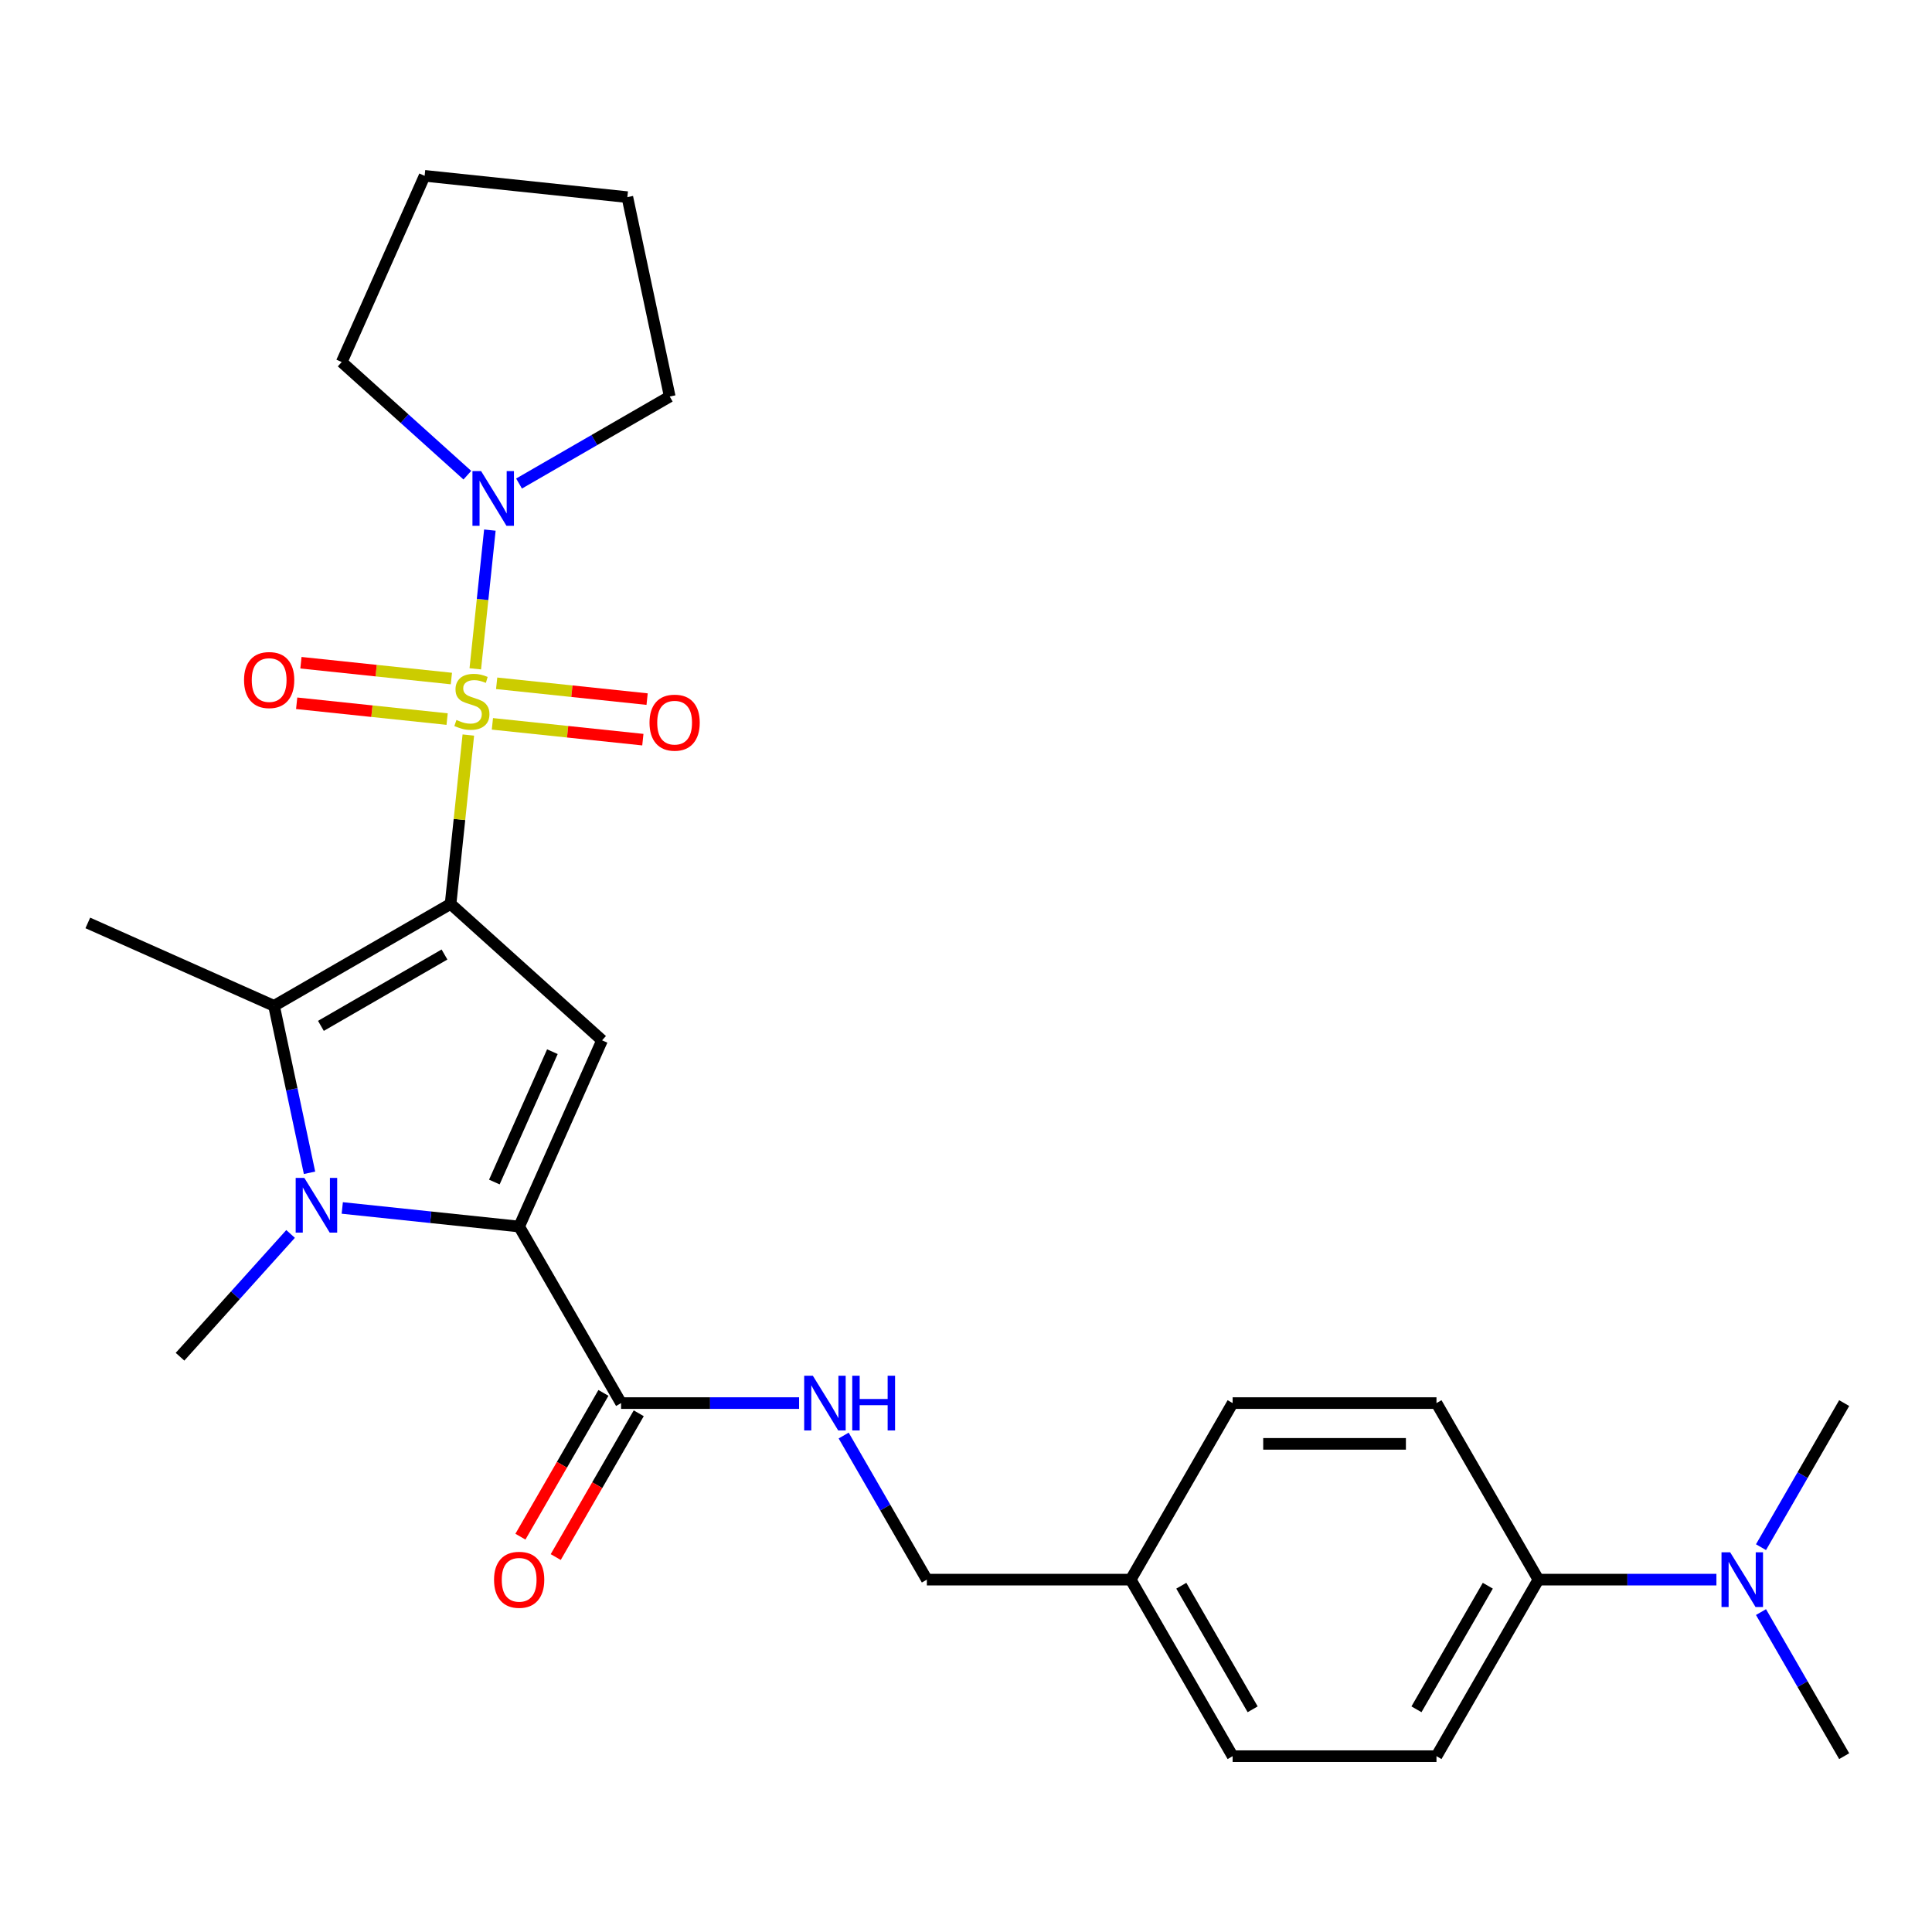<?xml version='1.0' encoding='iso-8859-1'?>
<svg version='1.1' baseProfile='full'
              xmlns='http://www.w3.org/2000/svg'
                      xmlns:rdkit='http://www.rdkit.org/xml'
                      xmlns:xlink='http://www.w3.org/1999/xlink'
                  xml:space='preserve'
width='1000px' height='1000px' viewBox='0 0 1000 1000'>
<!-- END OF HEADER -->
<rect style='opacity:1.0;fill:#FFFFFF;stroke:none' width='1000' height='1000' x='0' y='0'> </rect>
<path class='bond-0' d='M 233.221,467.87 L 237.815,424.162' style='fill:none;fill-rule:evenodd;stroke:#000000;stroke-width:6px;stroke-linecap:butt;stroke-linejoin:miter;stroke-opacity:1' />
<path class='bond-0' d='M 237.815,424.162 L 242.409,380.453' style='fill:none;fill-rule:evenodd;stroke:#CCCC00;stroke-width:6px;stroke-linecap:butt;stroke-linejoin:miter;stroke-opacity:1' />
<path class='bond-1' d='M 233.221,467.87 L 311.632,538.471' style='fill:none;fill-rule:evenodd;stroke:#000000;stroke-width:6px;stroke-linecap:butt;stroke-linejoin:miter;stroke-opacity:1' />
<path class='bond-4' d='M 233.221,467.87 L 141.845,520.626' style='fill:none;fill-rule:evenodd;stroke:#000000;stroke-width:6px;stroke-linecap:butt;stroke-linejoin:miter;stroke-opacity:1' />
<path class='bond-4' d='M 230.066,494.058 L 166.102,530.988' style='fill:none;fill-rule:evenodd;stroke:#000000;stroke-width:6px;stroke-linecap:butt;stroke-linejoin:miter;stroke-opacity:1' />
<path class='bond-5' d='M 246.011,346.178 L 249.785,310.278' style='fill:none;fill-rule:evenodd;stroke:#CCCC00;stroke-width:6px;stroke-linecap:butt;stroke-linejoin:miter;stroke-opacity:1' />
<path class='bond-5' d='M 249.785,310.278 L 253.558,274.378' style='fill:none;fill-rule:evenodd;stroke:#0000FF;stroke-width:6px;stroke-linecap:butt;stroke-linejoin:miter;stroke-opacity:1' />
<path class='bond-7' d='M 254.865,374.661 L 293.801,378.753' style='fill:none;fill-rule:evenodd;stroke:#CCCC00;stroke-width:6px;stroke-linecap:butt;stroke-linejoin:miter;stroke-opacity:1' />
<path class='bond-7' d='M 293.801,378.753 L 332.738,382.845' style='fill:none;fill-rule:evenodd;stroke:#FF0000;stroke-width:6px;stroke-linecap:butt;stroke-linejoin:miter;stroke-opacity:1' />
<path class='bond-7' d='M 257.071,353.674 L 296.007,357.766' style='fill:none;fill-rule:evenodd;stroke:#CCCC00;stroke-width:6px;stroke-linecap:butt;stroke-linejoin:miter;stroke-opacity:1' />
<path class='bond-7' d='M 296.007,357.766 L 334.944,361.859' style='fill:none;fill-rule:evenodd;stroke:#FF0000;stroke-width:6px;stroke-linecap:butt;stroke-linejoin:miter;stroke-opacity:1' />
<path class='bond-8' d='M 233.635,351.211 L 194.699,347.118' style='fill:none;fill-rule:evenodd;stroke:#CCCC00;stroke-width:6px;stroke-linecap:butt;stroke-linejoin:miter;stroke-opacity:1' />
<path class='bond-8' d='M 194.699,347.118 L 155.762,343.026' style='fill:none;fill-rule:evenodd;stroke:#FF0000;stroke-width:6px;stroke-linecap:butt;stroke-linejoin:miter;stroke-opacity:1' />
<path class='bond-8' d='M 231.429,372.197 L 192.493,368.105' style='fill:none;fill-rule:evenodd;stroke:#CCCC00;stroke-width:6px;stroke-linecap:butt;stroke-linejoin:miter;stroke-opacity:1' />
<path class='bond-8' d='M 192.493,368.105 L 153.556,364.013' style='fill:none;fill-rule:evenodd;stroke:#FF0000;stroke-width:6px;stroke-linecap:butt;stroke-linejoin:miter;stroke-opacity:1' />
<path class='bond-2' d='M 311.632,538.471 L 268.716,634.861' style='fill:none;fill-rule:evenodd;stroke:#000000;stroke-width:6px;stroke-linecap:butt;stroke-linejoin:miter;stroke-opacity:1' />
<path class='bond-2' d='M 285.916,544.347 L 255.875,611.82' style='fill:none;fill-rule:evenodd;stroke:#000000;stroke-width:6px;stroke-linecap:butt;stroke-linejoin:miter;stroke-opacity:1' />
<path class='bond-6' d='M 268.716,634.861 L 321.472,726.238' style='fill:none;fill-rule:evenodd;stroke:#000000;stroke-width:6px;stroke-linecap:butt;stroke-linejoin:miter;stroke-opacity:1' />
<path class='bond-27' d='M 268.716,634.861 L 222.938,630.05' style='fill:none;fill-rule:evenodd;stroke:#000000;stroke-width:6px;stroke-linecap:butt;stroke-linejoin:miter;stroke-opacity:1' />
<path class='bond-27' d='M 222.938,630.05 L 177.16,625.238' style='fill:none;fill-rule:evenodd;stroke:#0000FF;stroke-width:6px;stroke-linecap:butt;stroke-linejoin:miter;stroke-opacity:1' />
<path class='bond-3' d='M 160.211,607.035 L 151.028,563.83' style='fill:none;fill-rule:evenodd;stroke:#0000FF;stroke-width:6px;stroke-linecap:butt;stroke-linejoin:miter;stroke-opacity:1' />
<path class='bond-3' d='M 151.028,563.83 L 141.845,520.626' style='fill:none;fill-rule:evenodd;stroke:#000000;stroke-width:6px;stroke-linecap:butt;stroke-linejoin:miter;stroke-opacity:1' />
<path class='bond-15' d='M 150.404,638.69 L 121.792,670.467' style='fill:none;fill-rule:evenodd;stroke:#0000FF;stroke-width:6px;stroke-linecap:butt;stroke-linejoin:miter;stroke-opacity:1' />
<path class='bond-15' d='M 121.792,670.467 L 93.18,702.243' style='fill:none;fill-rule:evenodd;stroke:#000000;stroke-width:6px;stroke-linecap:butt;stroke-linejoin:miter;stroke-opacity:1' />
<path class='bond-17' d='M 141.845,520.626 L 45.455,477.71' style='fill:none;fill-rule:evenodd;stroke:#000000;stroke-width:6px;stroke-linecap:butt;stroke-linejoin:miter;stroke-opacity:1' />
<path class='bond-21' d='M 241.901,245.956 L 209.385,216.678' style='fill:none;fill-rule:evenodd;stroke:#0000FF;stroke-width:6px;stroke-linecap:butt;stroke-linejoin:miter;stroke-opacity:1' />
<path class='bond-21' d='M 209.385,216.678 L 176.868,187.4' style='fill:none;fill-rule:evenodd;stroke:#000000;stroke-width:6px;stroke-linecap:butt;stroke-linejoin:miter;stroke-opacity:1' />
<path class='bond-22' d='M 268.657,250.278 L 307.656,227.762' style='fill:none;fill-rule:evenodd;stroke:#0000FF;stroke-width:6px;stroke-linecap:butt;stroke-linejoin:miter;stroke-opacity:1' />
<path class='bond-22' d='M 307.656,227.762 L 346.655,205.245' style='fill:none;fill-rule:evenodd;stroke:#000000;stroke-width:6px;stroke-linecap:butt;stroke-linejoin:miter;stroke-opacity:1' />
<path class='bond-9' d='M 321.472,726.238 L 367.539,726.238' style='fill:none;fill-rule:evenodd;stroke:#000000;stroke-width:6px;stroke-linecap:butt;stroke-linejoin:miter;stroke-opacity:1' />
<path class='bond-9' d='M 367.539,726.238 L 413.607,726.238' style='fill:none;fill-rule:evenodd;stroke:#0000FF;stroke-width:6px;stroke-linecap:butt;stroke-linejoin:miter;stroke-opacity:1' />
<path class='bond-12' d='M 312.335,720.962 L 290.852,758.171' style='fill:none;fill-rule:evenodd;stroke:#000000;stroke-width:6px;stroke-linecap:butt;stroke-linejoin:miter;stroke-opacity:1' />
<path class='bond-12' d='M 290.852,758.171 L 269.369,795.381' style='fill:none;fill-rule:evenodd;stroke:#FF0000;stroke-width:6px;stroke-linecap:butt;stroke-linejoin:miter;stroke-opacity:1' />
<path class='bond-12' d='M 330.61,731.513 L 309.127,768.723' style='fill:none;fill-rule:evenodd;stroke:#000000;stroke-width:6px;stroke-linecap:butt;stroke-linejoin:miter;stroke-opacity:1' />
<path class='bond-12' d='M 309.127,768.723 L 287.644,805.932' style='fill:none;fill-rule:evenodd;stroke:#FF0000;stroke-width:6px;stroke-linecap:butt;stroke-linejoin:miter;stroke-opacity:1' />
<path class='bond-16' d='M 436.683,743.036 L 458.212,780.325' style='fill:none;fill-rule:evenodd;stroke:#0000FF;stroke-width:6px;stroke-linecap:butt;stroke-linejoin:miter;stroke-opacity:1' />
<path class='bond-16' d='M 458.212,780.325 L 479.741,817.614' style='fill:none;fill-rule:evenodd;stroke:#000000;stroke-width:6px;stroke-linecap:butt;stroke-linejoin:miter;stroke-opacity:1' />
<path class='bond-10' d='M 796.277,817.614 L 743.521,908.99' style='fill:none;fill-rule:evenodd;stroke:#000000;stroke-width:6px;stroke-linecap:butt;stroke-linejoin:miter;stroke-opacity:1' />
<path class='bond-10' d='M 770.088,820.769 L 733.159,884.733' style='fill:none;fill-rule:evenodd;stroke:#000000;stroke-width:6px;stroke-linecap:butt;stroke-linejoin:miter;stroke-opacity:1' />
<path class='bond-11' d='M 796.277,817.614 L 842.344,817.614' style='fill:none;fill-rule:evenodd;stroke:#000000;stroke-width:6px;stroke-linecap:butt;stroke-linejoin:miter;stroke-opacity:1' />
<path class='bond-11' d='M 842.344,817.614 L 888.412,817.614' style='fill:none;fill-rule:evenodd;stroke:#0000FF;stroke-width:6px;stroke-linecap:butt;stroke-linejoin:miter;stroke-opacity:1' />
<path class='bond-29' d='M 796.277,817.614 L 743.521,726.238' style='fill:none;fill-rule:evenodd;stroke:#000000;stroke-width:6px;stroke-linecap:butt;stroke-linejoin:miter;stroke-opacity:1' />
<path class='bond-23' d='M 911.488,834.412 L 933.017,871.701' style='fill:none;fill-rule:evenodd;stroke:#0000FF;stroke-width:6px;stroke-linecap:butt;stroke-linejoin:miter;stroke-opacity:1' />
<path class='bond-23' d='M 933.017,871.701 L 954.545,908.99' style='fill:none;fill-rule:evenodd;stroke:#000000;stroke-width:6px;stroke-linecap:butt;stroke-linejoin:miter;stroke-opacity:1' />
<path class='bond-24' d='M 911.488,800.816 L 933.017,763.527' style='fill:none;fill-rule:evenodd;stroke:#0000FF;stroke-width:6px;stroke-linecap:butt;stroke-linejoin:miter;stroke-opacity:1' />
<path class='bond-24' d='M 933.017,763.527 L 954.545,726.238' style='fill:none;fill-rule:evenodd;stroke:#000000;stroke-width:6px;stroke-linecap:butt;stroke-linejoin:miter;stroke-opacity:1' />
<path class='bond-13' d='M 743.521,726.238 L 638.009,726.238' style='fill:none;fill-rule:evenodd;stroke:#000000;stroke-width:6px;stroke-linecap:butt;stroke-linejoin:miter;stroke-opacity:1' />
<path class='bond-13' d='M 727.694,747.34 L 653.836,747.34' style='fill:none;fill-rule:evenodd;stroke:#000000;stroke-width:6px;stroke-linecap:butt;stroke-linejoin:miter;stroke-opacity:1' />
<path class='bond-14' d='M 743.521,908.99 L 638.009,908.99' style='fill:none;fill-rule:evenodd;stroke:#000000;stroke-width:6px;stroke-linecap:butt;stroke-linejoin:miter;stroke-opacity:1' />
<path class='bond-18' d='M 479.741,817.614 L 585.253,817.614' style='fill:none;fill-rule:evenodd;stroke:#000000;stroke-width:6px;stroke-linecap:butt;stroke-linejoin:miter;stroke-opacity:1' />
<path class='bond-19' d='M 585.253,817.614 L 638.009,726.238' style='fill:none;fill-rule:evenodd;stroke:#000000;stroke-width:6px;stroke-linecap:butt;stroke-linejoin:miter;stroke-opacity:1' />
<path class='bond-20' d='M 585.253,817.614 L 638.009,908.99' style='fill:none;fill-rule:evenodd;stroke:#000000;stroke-width:6px;stroke-linecap:butt;stroke-linejoin:miter;stroke-opacity:1' />
<path class='bond-20' d='M 611.441,820.769 L 648.371,884.733' style='fill:none;fill-rule:evenodd;stroke:#000000;stroke-width:6px;stroke-linecap:butt;stroke-linejoin:miter;stroke-opacity:1' />
<path class='bond-25' d='M 176.868,187.4 L 219.784,91.01' style='fill:none;fill-rule:evenodd;stroke:#000000;stroke-width:6px;stroke-linecap:butt;stroke-linejoin:miter;stroke-opacity:1' />
<path class='bond-26' d='M 346.655,205.245 L 324.718,102.039' style='fill:none;fill-rule:evenodd;stroke:#000000;stroke-width:6px;stroke-linecap:butt;stroke-linejoin:miter;stroke-opacity:1' />
<path class='bond-28' d='M 219.784,91.01 L 324.718,102.039' style='fill:none;fill-rule:evenodd;stroke:#000000;stroke-width:6px;stroke-linecap:butt;stroke-linejoin:miter;stroke-opacity:1' />
<path  class='atom-1' d='M 236.25 372.656
Q 236.57 372.776, 237.89 373.336
Q 239.21 373.896, 240.65 374.256
Q 242.13 374.576, 243.57 374.576
Q 246.25 374.576, 247.81 373.296
Q 249.37 371.976, 249.37 369.696
Q 249.37 368.136, 248.57 367.176
Q 247.81 366.216, 246.61 365.696
Q 245.41 365.176, 243.41 364.576
Q 240.89 363.816, 239.37 363.096
Q 237.89 362.376, 236.81 360.856
Q 235.77 359.336, 235.77 356.776
Q 235.77 353.216, 238.17 351.016
Q 240.61 348.816, 245.41 348.816
Q 248.69 348.816, 252.41 350.376
L 251.49 353.456
Q 248.09 352.056, 245.53 352.056
Q 242.77 352.056, 241.25 353.216
Q 239.73 354.336, 239.77 356.296
Q 239.77 357.816, 240.53 358.736
Q 241.33 359.656, 242.45 360.176
Q 243.61 360.696, 245.53 361.296
Q 248.09 362.096, 249.61 362.896
Q 251.13 363.696, 252.21 365.336
Q 253.33 366.936, 253.33 369.696
Q 253.33 373.616, 250.69 375.736
Q 248.09 377.816, 243.73 377.816
Q 241.21 377.816, 239.29 377.256
Q 237.41 376.736, 235.17 375.816
L 236.25 372.656
' fill='#CCCC00'/>
<path  class='atom-4' d='M 157.522 609.672
L 166.802 624.672
Q 167.722 626.152, 169.202 628.832
Q 170.682 631.512, 170.762 631.672
L 170.762 609.672
L 174.522 609.672
L 174.522 637.992
L 170.642 637.992
L 160.682 621.592
Q 159.522 619.672, 158.282 617.472
Q 157.082 615.272, 156.722 614.592
L 156.722 637.992
L 153.042 637.992
L 153.042 609.672
L 157.522 609.672
' fill='#0000FF'/>
<path  class='atom-6' d='M 249.019 243.841
L 258.299 258.841
Q 259.219 260.321, 260.699 263.001
Q 262.179 265.681, 262.259 265.841
L 262.259 243.841
L 266.019 243.841
L 266.019 272.161
L 262.139 272.161
L 252.179 255.761
Q 251.019 253.841, 249.779 251.641
Q 248.579 249.441, 248.219 248.761
L 248.219 272.161
L 244.539 272.161
L 244.539 243.841
L 249.019 243.841
' fill='#0000FF'/>
<path  class='atom-8' d='M 336.184 374.045
Q 336.184 367.245, 339.544 363.445
Q 342.904 359.645, 349.184 359.645
Q 355.464 359.645, 358.824 363.445
Q 362.184 367.245, 362.184 374.045
Q 362.184 380.925, 358.784 384.845
Q 355.384 388.725, 349.184 388.725
Q 342.944 388.725, 339.544 384.845
Q 336.184 380.965, 336.184 374.045
M 349.184 385.525
Q 353.504 385.525, 355.824 382.645
Q 358.184 379.725, 358.184 374.045
Q 358.184 368.485, 355.824 365.685
Q 353.504 362.845, 349.184 362.845
Q 344.864 362.845, 342.504 365.645
Q 340.184 368.445, 340.184 374.045
Q 340.184 379.765, 342.504 382.645
Q 344.864 385.525, 349.184 385.525
' fill='#FF0000'/>
<path  class='atom-9' d='M 126.316 351.987
Q 126.316 345.187, 129.676 341.387
Q 133.036 337.587, 139.316 337.587
Q 145.596 337.587, 148.956 341.387
Q 152.316 345.187, 152.316 351.987
Q 152.316 358.867, 148.916 362.787
Q 145.516 366.667, 139.316 366.667
Q 133.076 366.667, 129.676 362.787
Q 126.316 358.907, 126.316 351.987
M 139.316 363.467
Q 143.636 363.467, 145.956 360.587
Q 148.316 357.667, 148.316 351.987
Q 148.316 346.427, 145.956 343.627
Q 143.636 340.787, 139.316 340.787
Q 134.996 340.787, 132.636 343.587
Q 130.316 346.387, 130.316 351.987
Q 130.316 357.707, 132.636 360.587
Q 134.996 363.467, 139.316 363.467
' fill='#FF0000'/>
<path  class='atom-10' d='M 420.724 712.078
L 430.004 727.078
Q 430.924 728.558, 432.404 731.238
Q 433.884 733.918, 433.964 734.078
L 433.964 712.078
L 437.724 712.078
L 437.724 740.398
L 433.844 740.398
L 423.884 723.998
Q 422.724 722.078, 421.484 719.878
Q 420.284 717.678, 419.924 716.998
L 419.924 740.398
L 416.244 740.398
L 416.244 712.078
L 420.724 712.078
' fill='#0000FF'/>
<path  class='atom-10' d='M 441.124 712.078
L 444.964 712.078
L 444.964 724.118
L 459.444 724.118
L 459.444 712.078
L 463.284 712.078
L 463.284 740.398
L 459.444 740.398
L 459.444 727.318
L 444.964 727.318
L 444.964 740.398
L 441.124 740.398
L 441.124 712.078
' fill='#0000FF'/>
<path  class='atom-12' d='M 895.529 803.454
L 904.809 818.454
Q 905.729 819.934, 907.209 822.614
Q 908.689 825.294, 908.769 825.454
L 908.769 803.454
L 912.529 803.454
L 912.529 831.774
L 908.649 831.774
L 898.689 815.374
Q 897.529 813.454, 896.289 811.254
Q 895.089 809.054, 894.729 808.374
L 894.729 831.774
L 891.049 831.774
L 891.049 803.454
L 895.529 803.454
' fill='#0000FF'/>
<path  class='atom-13' d='M 255.716 817.694
Q 255.716 810.894, 259.076 807.094
Q 262.436 803.294, 268.716 803.294
Q 274.996 803.294, 278.356 807.094
Q 281.716 810.894, 281.716 817.694
Q 281.716 824.574, 278.316 828.494
Q 274.916 832.374, 268.716 832.374
Q 262.476 832.374, 259.076 828.494
Q 255.716 824.614, 255.716 817.694
M 268.716 829.174
Q 273.036 829.174, 275.356 826.294
Q 277.716 823.374, 277.716 817.694
Q 277.716 812.134, 275.356 809.334
Q 273.036 806.494, 268.716 806.494
Q 264.396 806.494, 262.036 809.294
Q 259.716 812.094, 259.716 817.694
Q 259.716 823.414, 262.036 826.294
Q 264.396 829.174, 268.716 829.174
' fill='#FF0000'/>
</svg>
